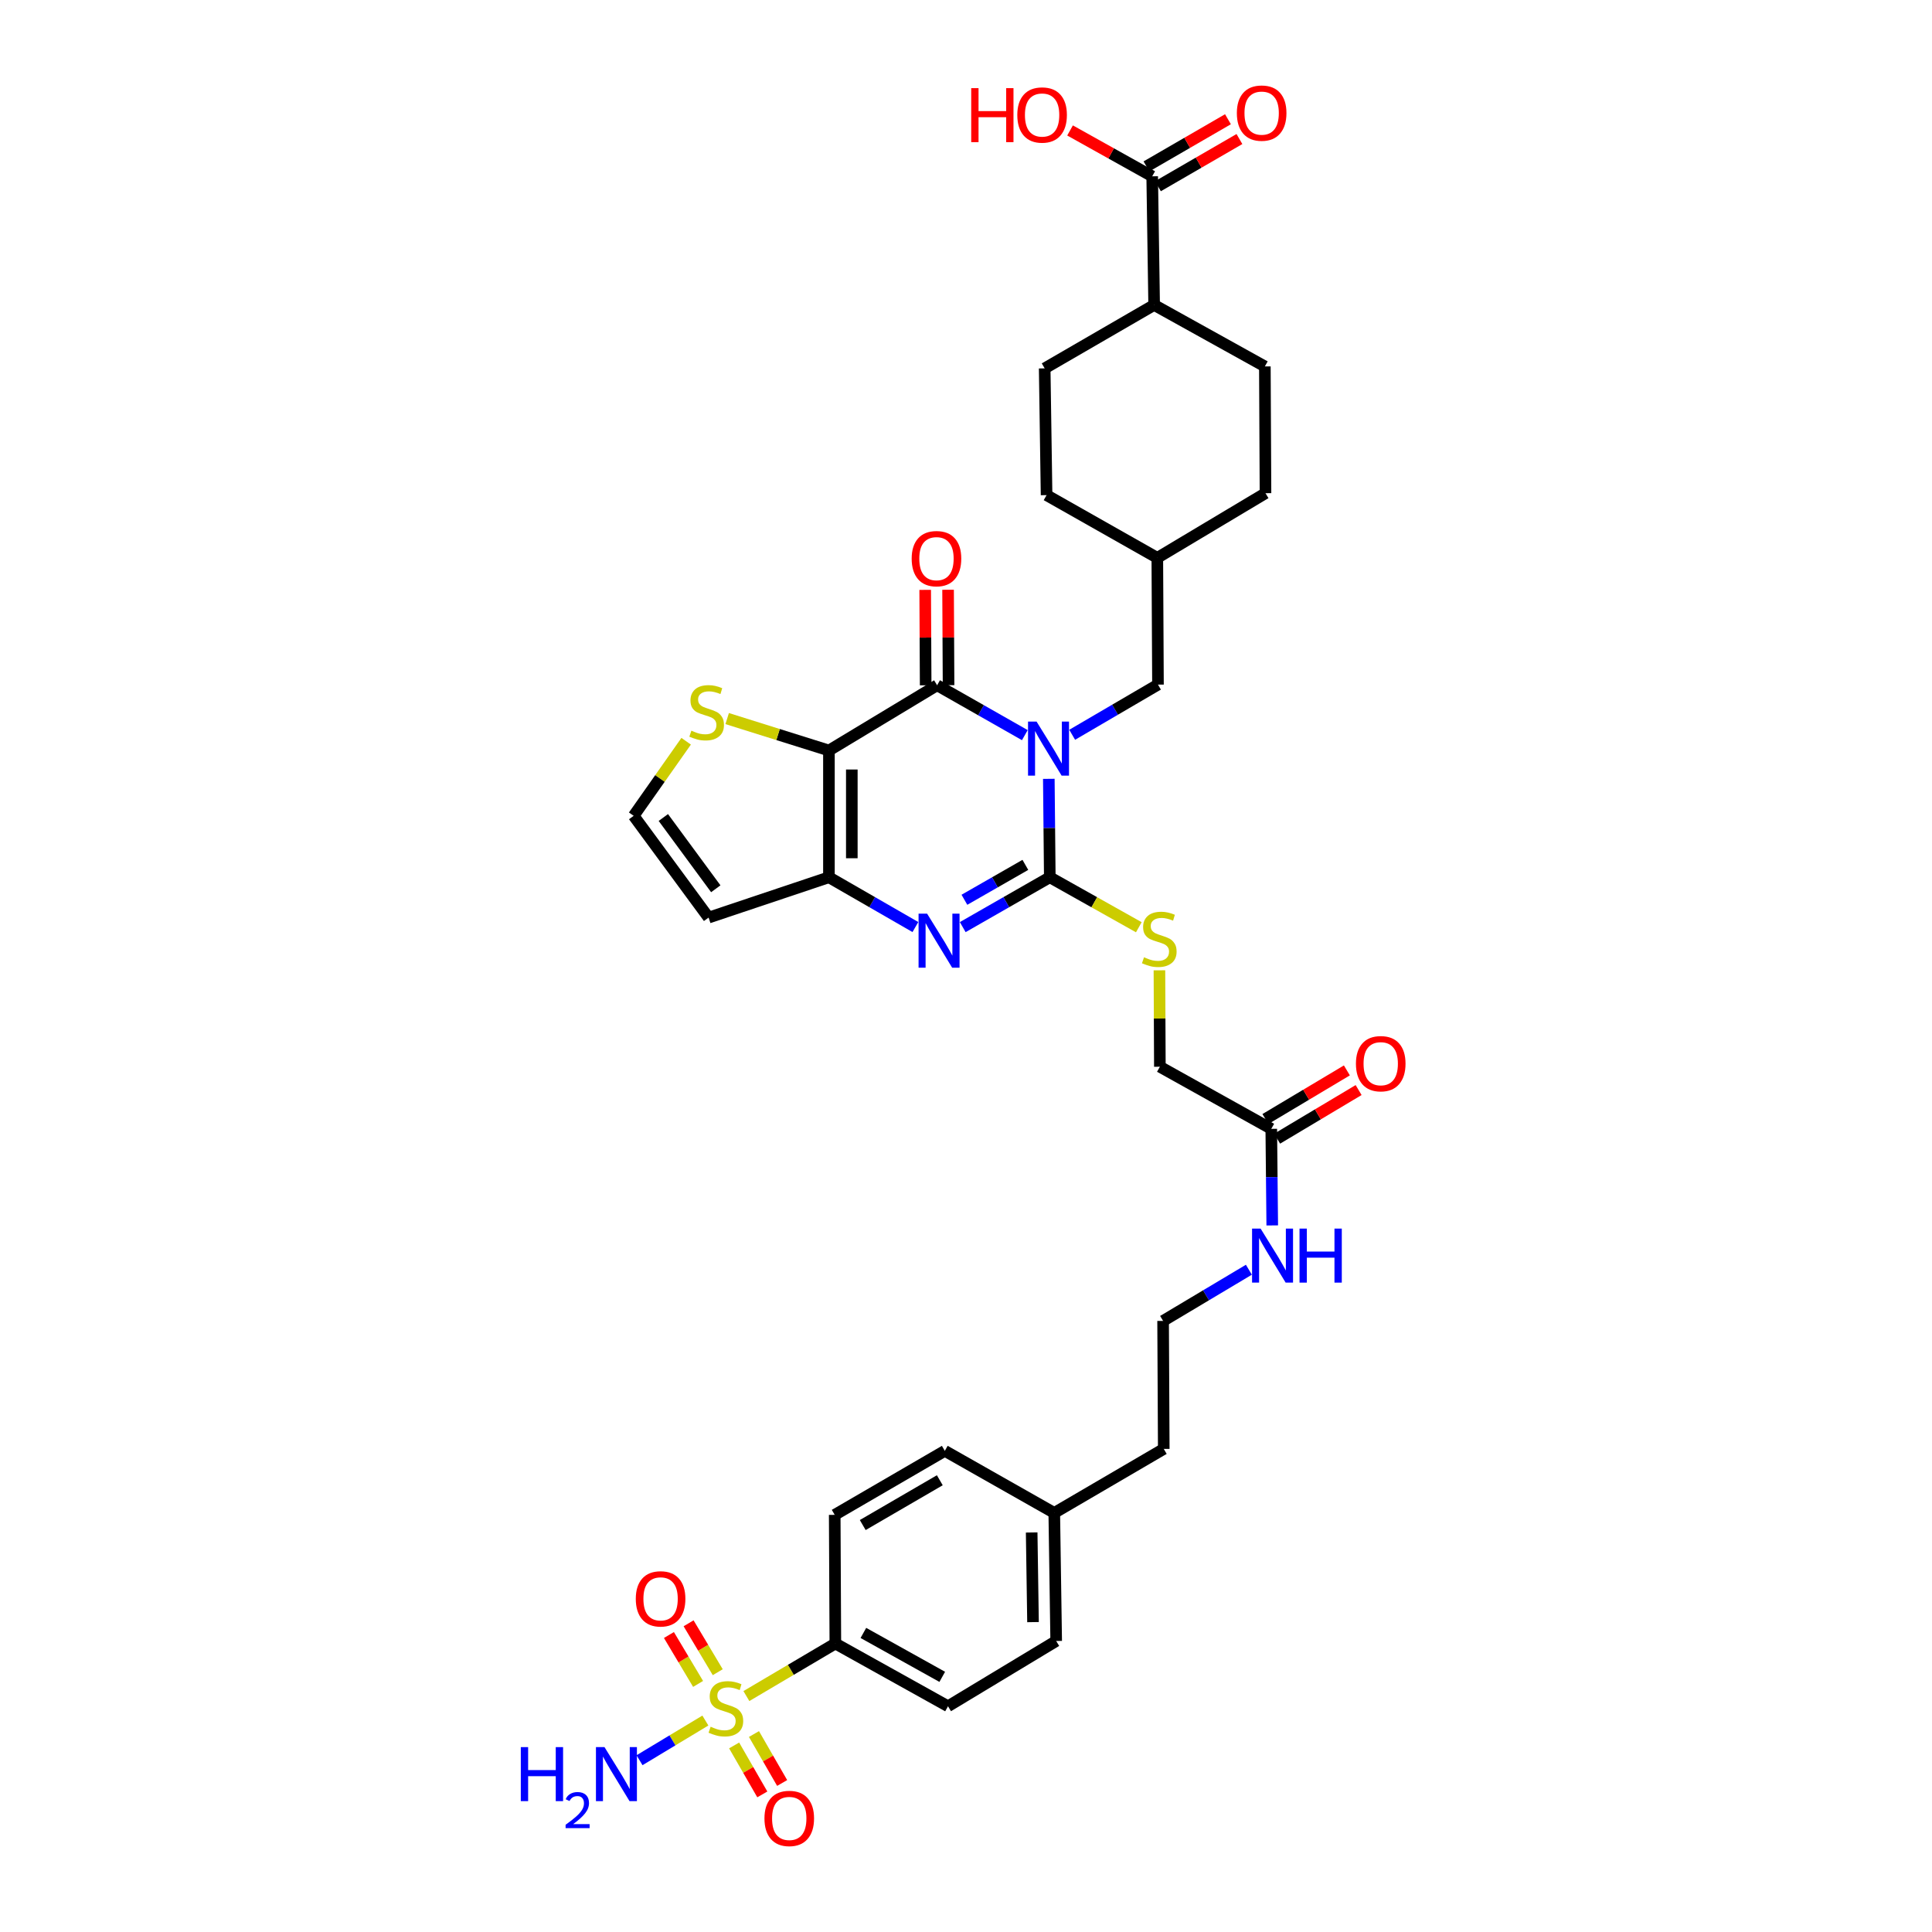 <?xml version='1.0' encoding='iso-8859-1'?>
<svg version='1.1' baseProfile='full'
              xmlns='http://www.w3.org/2000/svg'
                      xmlns:rdkit='http://www.rdkit.org/xml'
                      xmlns:xlink='http://www.w3.org/1999/xlink'
                  xml:space='preserve'
width='1000px' height='1000px' viewBox='0 0 1000 1000'>
<!-- END OF HEADER -->
<rect style='opacity:1.0;fill:#FFFFFF;stroke:none' width='1000' height='1000' x='0' y='0'> </rect>
<path class='bond-0' d='M 542.867,403.128 L 543.119,428.598' style='fill:none;fill-rule:evenodd;stroke:#0000FF;stroke-width:6px;stroke-linecap:butt;stroke-linejoin:miter;stroke-opacity:1' />
<path class='bond-0' d='M 543.119,428.598 L 543.371,454.068' style='fill:none;fill-rule:evenodd;stroke:#000000;stroke-width:6px;stroke-linecap:butt;stroke-linejoin:miter;stroke-opacity:1' />
<path class='bond-1' d='M 530.45,380.508 L 507.749,367.596' style='fill:none;fill-rule:evenodd;stroke:#0000FF;stroke-width:6px;stroke-linecap:butt;stroke-linejoin:miter;stroke-opacity:1' />
<path class='bond-1' d='M 507.749,367.596 L 485.047,354.684' style='fill:none;fill-rule:evenodd;stroke:#000000;stroke-width:6px;stroke-linecap:butt;stroke-linejoin:miter;stroke-opacity:1' />
<path class='bond-9' d='M 554.957,380.323 L 577.161,367.339' style='fill:none;fill-rule:evenodd;stroke:#0000FF;stroke-width:6px;stroke-linecap:butt;stroke-linejoin:miter;stroke-opacity:1' />
<path class='bond-9' d='M 577.161,367.339 L 599.365,354.355' style='fill:none;fill-rule:evenodd;stroke:#000000;stroke-width:6px;stroke-linecap:butt;stroke-linejoin:miter;stroke-opacity:1' />
<path class='bond-3' d='M 543.371,454.068 L 520.84,466.971' style='fill:none;fill-rule:evenodd;stroke:#000000;stroke-width:6px;stroke-linecap:butt;stroke-linejoin:miter;stroke-opacity:1' />
<path class='bond-3' d='M 520.84,466.971 L 498.309,479.874' style='fill:none;fill-rule:evenodd;stroke:#0000FF;stroke-width:6px;stroke-linecap:butt;stroke-linejoin:miter;stroke-opacity:1' />
<path class='bond-3' d='M 530.724,447.657 L 514.952,456.69' style='fill:none;fill-rule:evenodd;stroke:#000000;stroke-width:6px;stroke-linecap:butt;stroke-linejoin:miter;stroke-opacity:1' />
<path class='bond-3' d='M 514.952,456.69 L 499.18,465.722' style='fill:none;fill-rule:evenodd;stroke:#0000FF;stroke-width:6px;stroke-linecap:butt;stroke-linejoin:miter;stroke-opacity:1' />
<path class='bond-7' d='M 543.371,454.068 L 566.412,467.004' style='fill:none;fill-rule:evenodd;stroke:#000000;stroke-width:6px;stroke-linecap:butt;stroke-linejoin:miter;stroke-opacity:1' />
<path class='bond-7' d='M 566.412,467.004 L 589.453,479.94' style='fill:none;fill-rule:evenodd;stroke:#CCCC00;stroke-width:6px;stroke-linecap:butt;stroke-linejoin:miter;stroke-opacity:1' />
<path class='bond-2' d='M 485.047,354.684 L 429.053,388.457' style='fill:none;fill-rule:evenodd;stroke:#000000;stroke-width:6px;stroke-linecap:butt;stroke-linejoin:miter;stroke-opacity:1' />
<path class='bond-15' d='M 490.971,354.654 L 490.847,329.956' style='fill:none;fill-rule:evenodd;stroke:#000000;stroke-width:6px;stroke-linecap:butt;stroke-linejoin:miter;stroke-opacity:1' />
<path class='bond-15' d='M 490.847,329.956 L 490.723,305.257' style='fill:none;fill-rule:evenodd;stroke:#FF0000;stroke-width:6px;stroke-linecap:butt;stroke-linejoin:miter;stroke-opacity:1' />
<path class='bond-15' d='M 479.123,354.714 L 478.999,330.015' style='fill:none;fill-rule:evenodd;stroke:#000000;stroke-width:6px;stroke-linecap:butt;stroke-linejoin:miter;stroke-opacity:1' />
<path class='bond-15' d='M 478.999,330.015 L 478.875,305.316' style='fill:none;fill-rule:evenodd;stroke:#FF0000;stroke-width:6px;stroke-linecap:butt;stroke-linejoin:miter;stroke-opacity:1' />
<path class='bond-5' d='M 429.053,388.457 L 429.053,454.068' style='fill:none;fill-rule:evenodd;stroke:#000000;stroke-width:6px;stroke-linecap:butt;stroke-linejoin:miter;stroke-opacity:1' />
<path class='bond-5' d='M 440.9,398.299 L 440.9,444.226' style='fill:none;fill-rule:evenodd;stroke:#000000;stroke-width:6px;stroke-linecap:butt;stroke-linejoin:miter;stroke-opacity:1' />
<path class='bond-6' d='M 429.053,388.457 L 402.717,380.194' style='fill:none;fill-rule:evenodd;stroke:#000000;stroke-width:6px;stroke-linecap:butt;stroke-linejoin:miter;stroke-opacity:1' />
<path class='bond-6' d='M 402.717,380.194 L 376.382,371.932' style='fill:none;fill-rule:evenodd;stroke:#CCCC00;stroke-width:6px;stroke-linecap:butt;stroke-linejoin:miter;stroke-opacity:1' />
<path class='bond-36' d='M 473.806,479.839 L 451.429,466.953' style='fill:none;fill-rule:evenodd;stroke:#0000FF;stroke-width:6px;stroke-linecap:butt;stroke-linejoin:miter;stroke-opacity:1' />
<path class='bond-36' d='M 451.429,466.953 L 429.053,454.068' style='fill:none;fill-rule:evenodd;stroke:#000000;stroke-width:6px;stroke-linecap:butt;stroke-linejoin:miter;stroke-opacity:1' />
<path class='bond-4' d='M 386.328,877.883 L 409.352,864.281' style='fill:none;fill-rule:evenodd;stroke:#CCCC00;stroke-width:6px;stroke-linecap:butt;stroke-linejoin:miter;stroke-opacity:1' />
<path class='bond-4' d='M 409.352,864.281 L 432.377,850.68' style='fill:none;fill-rule:evenodd;stroke:#000000;stroke-width:6px;stroke-linecap:butt;stroke-linejoin:miter;stroke-opacity:1' />
<path class='bond-13' d='M 371.507,865.525 L 363.959,852.869' style='fill:none;fill-rule:evenodd;stroke:#CCCC00;stroke-width:6px;stroke-linecap:butt;stroke-linejoin:miter;stroke-opacity:1' />
<path class='bond-13' d='M 363.959,852.869 L 356.411,840.212' style='fill:none;fill-rule:evenodd;stroke:#FF0000;stroke-width:6px;stroke-linecap:butt;stroke-linejoin:miter;stroke-opacity:1' />
<path class='bond-13' d='M 361.332,871.594 L 353.783,858.938' style='fill:none;fill-rule:evenodd;stroke:#CCCC00;stroke-width:6px;stroke-linecap:butt;stroke-linejoin:miter;stroke-opacity:1' />
<path class='bond-13' d='M 353.783,858.938 L 346.235,846.281' style='fill:none;fill-rule:evenodd;stroke:#FF0000;stroke-width:6px;stroke-linecap:butt;stroke-linejoin:miter;stroke-opacity:1' />
<path class='bond-14' d='M 379.985,903.44 L 387.277,916.111' style='fill:none;fill-rule:evenodd;stroke:#CCCC00;stroke-width:6px;stroke-linecap:butt;stroke-linejoin:miter;stroke-opacity:1' />
<path class='bond-14' d='M 387.277,916.111 L 394.57,928.782' style='fill:none;fill-rule:evenodd;stroke:#FF0000;stroke-width:6px;stroke-linecap:butt;stroke-linejoin:miter;stroke-opacity:1' />
<path class='bond-14' d='M 390.253,897.53 L 397.546,910.201' style='fill:none;fill-rule:evenodd;stroke:#CCCC00;stroke-width:6px;stroke-linecap:butt;stroke-linejoin:miter;stroke-opacity:1' />
<path class='bond-14' d='M 397.546,910.201 L 404.839,922.872' style='fill:none;fill-rule:evenodd;stroke:#FF0000;stroke-width:6px;stroke-linecap:butt;stroke-linejoin:miter;stroke-opacity:1' />
<path class='bond-17' d='M 365.099,890.548 L 348.056,900.817' style='fill:none;fill-rule:evenodd;stroke:#CCCC00;stroke-width:6px;stroke-linecap:butt;stroke-linejoin:miter;stroke-opacity:1' />
<path class='bond-17' d='M 348.056,900.817 L 331.013,911.086' style='fill:none;fill-rule:evenodd;stroke:#0000FF;stroke-width:6px;stroke-linecap:butt;stroke-linejoin:miter;stroke-opacity:1' />
<path class='bond-8' d='M 429.053,454.068 L 366.766,474.946' style='fill:none;fill-rule:evenodd;stroke:#000000;stroke-width:6px;stroke-linecap:butt;stroke-linejoin:miter;stroke-opacity:1' />
<path class='bond-12' d='M 355.153,383.665 L 341.569,402.964' style='fill:none;fill-rule:evenodd;stroke:#CCCC00;stroke-width:6px;stroke-linecap:butt;stroke-linejoin:miter;stroke-opacity:1' />
<path class='bond-12' d='M 341.569,402.964 L 327.984,422.263' style='fill:none;fill-rule:evenodd;stroke:#000000;stroke-width:6px;stroke-linecap:butt;stroke-linejoin:miter;stroke-opacity:1' />
<path class='bond-23' d='M 600.118,502.233 L 600.232,527.187' style='fill:none;fill-rule:evenodd;stroke:#CCCC00;stroke-width:6px;stroke-linecap:butt;stroke-linejoin:miter;stroke-opacity:1' />
<path class='bond-23' d='M 600.232,527.187 L 600.346,552.141' style='fill:none;fill-rule:evenodd;stroke:#000000;stroke-width:6px;stroke-linecap:butt;stroke-linejoin:miter;stroke-opacity:1' />
<path class='bond-38' d='M 366.766,474.946 L 327.984,422.263' style='fill:none;fill-rule:evenodd;stroke:#000000;stroke-width:6px;stroke-linecap:butt;stroke-linejoin:miter;stroke-opacity:1' />
<path class='bond-38' d='M 370.49,460.02 L 343.343,423.141' style='fill:none;fill-rule:evenodd;stroke:#000000;stroke-width:6px;stroke-linecap:butt;stroke-linejoin:miter;stroke-opacity:1' />
<path class='bond-28' d='M 599.365,354.355 L 599.023,288.744' style='fill:none;fill-rule:evenodd;stroke:#000000;stroke-width:6px;stroke-linecap:butt;stroke-linejoin:miter;stroke-opacity:1' />
<path class='bond-10' d='M 432.377,850.68 L 490.688,883.156' style='fill:none;fill-rule:evenodd;stroke:#000000;stroke-width:6px;stroke-linecap:butt;stroke-linejoin:miter;stroke-opacity:1' />
<path class='bond-10' d='M 446.888,845.201 L 487.706,867.934' style='fill:none;fill-rule:evenodd;stroke:#000000;stroke-width:6px;stroke-linecap:butt;stroke-linejoin:miter;stroke-opacity:1' />
<path class='bond-39' d='M 432.377,850.68 L 432.047,784.089' style='fill:none;fill-rule:evenodd;stroke:#000000;stroke-width:6px;stroke-linecap:butt;stroke-linejoin:miter;stroke-opacity:1' />
<path class='bond-11' d='M 596.377,91.261 L 597.384,157.846' style='fill:none;fill-rule:evenodd;stroke:#000000;stroke-width:6px;stroke-linecap:butt;stroke-linejoin:miter;stroke-opacity:1' />
<path class='bond-19' d='M 599.345,96.388 L 620.435,84.177' style='fill:none;fill-rule:evenodd;stroke:#000000;stroke-width:6px;stroke-linecap:butt;stroke-linejoin:miter;stroke-opacity:1' />
<path class='bond-19' d='M 620.435,84.177 L 641.526,71.967' style='fill:none;fill-rule:evenodd;stroke:#FF0000;stroke-width:6px;stroke-linecap:butt;stroke-linejoin:miter;stroke-opacity:1' />
<path class='bond-19' d='M 593.409,86.134 L 614.499,73.924' style='fill:none;fill-rule:evenodd;stroke:#000000;stroke-width:6px;stroke-linecap:butt;stroke-linejoin:miter;stroke-opacity:1' />
<path class='bond-19' d='M 614.499,73.924 L 635.589,61.714' style='fill:none;fill-rule:evenodd;stroke:#FF0000;stroke-width:6px;stroke-linecap:butt;stroke-linejoin:miter;stroke-opacity:1' />
<path class='bond-27' d='M 596.377,91.261 L 575.116,79.39' style='fill:none;fill-rule:evenodd;stroke:#000000;stroke-width:6px;stroke-linecap:butt;stroke-linejoin:miter;stroke-opacity:1' />
<path class='bond-27' d='M 575.116,79.39 L 553.856,67.52' style='fill:none;fill-rule:evenodd;stroke:#FF0000;stroke-width:6px;stroke-linecap:butt;stroke-linejoin:miter;stroke-opacity:1' />
<path class='bond-16' d='M 658.012,584.288 L 600.346,552.141' style='fill:none;fill-rule:evenodd;stroke:#000000;stroke-width:6px;stroke-linecap:butt;stroke-linejoin:miter;stroke-opacity:1' />
<path class='bond-20' d='M 661.047,589.375 L 682.131,576.794' style='fill:none;fill-rule:evenodd;stroke:#000000;stroke-width:6px;stroke-linecap:butt;stroke-linejoin:miter;stroke-opacity:1' />
<path class='bond-20' d='M 682.131,576.794 L 703.215,564.213' style='fill:none;fill-rule:evenodd;stroke:#FF0000;stroke-width:6px;stroke-linecap:butt;stroke-linejoin:miter;stroke-opacity:1' />
<path class='bond-20' d='M 654.976,579.201 L 676.06,566.62' style='fill:none;fill-rule:evenodd;stroke:#000000;stroke-width:6px;stroke-linecap:butt;stroke-linejoin:miter;stroke-opacity:1' />
<path class='bond-20' d='M 676.06,566.62 L 697.144,554.039' style='fill:none;fill-rule:evenodd;stroke:#FF0000;stroke-width:6px;stroke-linecap:butt;stroke-linejoin:miter;stroke-opacity:1' />
<path class='bond-24' d='M 658.012,584.288 L 658.263,609.283' style='fill:none;fill-rule:evenodd;stroke:#000000;stroke-width:6px;stroke-linecap:butt;stroke-linejoin:miter;stroke-opacity:1' />
<path class='bond-24' d='M 658.263,609.283 L 658.513,634.278' style='fill:none;fill-rule:evenodd;stroke:#0000FF;stroke-width:6px;stroke-linecap:butt;stroke-linejoin:miter;stroke-opacity:1' />
<path class='bond-18' d='M 597.384,157.846 L 540.725,190.671' style='fill:none;fill-rule:evenodd;stroke:#000000;stroke-width:6px;stroke-linecap:butt;stroke-linejoin:miter;stroke-opacity:1' />
<path class='bond-37' d='M 597.384,157.846 L 654.688,189.664' style='fill:none;fill-rule:evenodd;stroke:#000000;stroke-width:6px;stroke-linecap:butt;stroke-linejoin:miter;stroke-opacity:1' />
<path class='bond-21' d='M 432.047,784.089 L 489.035,750.961' style='fill:none;fill-rule:evenodd;stroke:#000000;stroke-width:6px;stroke-linecap:butt;stroke-linejoin:miter;stroke-opacity:1' />
<path class='bond-21' d='M 446.55,789.362 L 486.442,766.173' style='fill:none;fill-rule:evenodd;stroke:#000000;stroke-width:6px;stroke-linecap:butt;stroke-linejoin:miter;stroke-opacity:1' />
<path class='bond-22' d='M 490.688,883.156 L 546.682,849.37' style='fill:none;fill-rule:evenodd;stroke:#000000;stroke-width:6px;stroke-linecap:butt;stroke-linejoin:miter;stroke-opacity:1' />
<path class='bond-34' d='M 646.417,657.209 L 624.217,670.454' style='fill:none;fill-rule:evenodd;stroke:#0000FF;stroke-width:6px;stroke-linecap:butt;stroke-linejoin:miter;stroke-opacity:1' />
<path class='bond-34' d='M 624.217,670.454 L 602.018,683.698' style='fill:none;fill-rule:evenodd;stroke:#000000;stroke-width:6px;stroke-linecap:butt;stroke-linejoin:miter;stroke-opacity:1' />
<path class='bond-25' d='M 654.688,189.664 L 655.017,255.274' style='fill:none;fill-rule:evenodd;stroke:#000000;stroke-width:6px;stroke-linecap:butt;stroke-linejoin:miter;stroke-opacity:1' />
<path class='bond-26' d='M 540.725,190.671 L 541.706,256.281' style='fill:none;fill-rule:evenodd;stroke:#000000;stroke-width:6px;stroke-linecap:butt;stroke-linejoin:miter;stroke-opacity:1' />
<path class='bond-32' d='M 599.023,288.744 L 655.017,255.274' style='fill:none;fill-rule:evenodd;stroke:#000000;stroke-width:6px;stroke-linecap:butt;stroke-linejoin:miter;stroke-opacity:1' />
<path class='bond-33' d='M 599.023,288.744 L 541.706,256.281' style='fill:none;fill-rule:evenodd;stroke:#000000;stroke-width:6px;stroke-linecap:butt;stroke-linejoin:miter;stroke-opacity:1' />
<path class='bond-29' d='M 489.035,750.961 L 545.688,783.082' style='fill:none;fill-rule:evenodd;stroke:#000000;stroke-width:6px;stroke-linecap:butt;stroke-linejoin:miter;stroke-opacity:1' />
<path class='bond-30' d='M 546.682,849.37 L 545.688,783.082' style='fill:none;fill-rule:evenodd;stroke:#000000;stroke-width:6px;stroke-linecap:butt;stroke-linejoin:miter;stroke-opacity:1' />
<path class='bond-30' d='M 534.686,839.605 L 533.99,793.203' style='fill:none;fill-rule:evenodd;stroke:#000000;stroke-width:6px;stroke-linecap:butt;stroke-linejoin:miter;stroke-opacity:1' />
<path class='bond-31' d='M 545.688,783.082 L 602.36,749.954' style='fill:none;fill-rule:evenodd;stroke:#000000;stroke-width:6px;stroke-linecap:butt;stroke-linejoin:miter;stroke-opacity:1' />
<path class='bond-35' d='M 602.018,683.698 L 602.36,749.954' style='fill:none;fill-rule:evenodd;stroke:#000000;stroke-width:6px;stroke-linecap:butt;stroke-linejoin:miter;stroke-opacity:1' />
<path  class='atom-0' d='M 536.532 373.502
L 545.694 388.312
Q 546.603 389.773, 548.064 392.419
Q 549.525 395.065, 549.604 395.223
L 549.604 373.502
L 553.317 373.502
L 553.317 401.463
L 549.486 401.463
L 539.652 385.271
Q 538.507 383.376, 537.282 381.203
Q 536.098 379.031, 535.742 378.36
L 535.742 401.463
L 532.109 401.463
L 532.109 373.502
L 536.532 373.502
' fill='#0000FF'/>
<path  class='atom-4' d='M 479.873 472.912
L 489.035 487.722
Q 489.944 489.183, 491.405 491.829
Q 492.866 494.475, 492.945 494.633
L 492.945 472.912
L 496.658 472.912
L 496.658 500.873
L 492.827 500.873
L 482.993 484.681
Q 481.848 482.785, 480.624 480.613
Q 479.439 478.441, 479.083 477.77
L 479.083 500.873
L 475.45 500.873
L 475.45 472.912
L 479.873 472.912
' fill='#0000FF'/>
<path  class='atom-5' d='M 367.819 893.747
Q 368.135 893.865, 369.438 894.418
Q 370.741 894.971, 372.163 895.327
Q 373.624 895.643, 375.046 895.643
Q 377.692 895.643, 379.232 894.379
Q 380.773 893.076, 380.773 890.825
Q 380.773 889.284, 379.983 888.336
Q 379.232 887.389, 378.048 886.875
Q 376.863 886.362, 374.888 885.769
Q 372.4 885.019, 370.899 884.308
Q 369.438 883.597, 368.372 882.097
Q 367.345 880.596, 367.345 878.068
Q 367.345 874.554, 369.715 872.381
Q 372.124 870.209, 376.863 870.209
Q 380.101 870.209, 383.774 871.75
L 382.866 874.79
Q 379.509 873.408, 376.981 873.408
Q 374.256 873.408, 372.756 874.554
Q 371.255 875.659, 371.294 877.594
Q 371.294 879.095, 372.045 880.004
Q 372.835 880.912, 373.94 881.425
Q 375.086 881.939, 376.981 882.531
Q 379.509 883.321, 381.01 884.111
Q 382.51 884.901, 383.577 886.52
Q 384.682 888.1, 384.682 890.825
Q 384.682 894.695, 382.076 896.788
Q 379.509 898.842, 375.204 898.842
Q 372.716 898.842, 370.82 898.289
Q 368.964 897.775, 366.753 896.867
L 367.819 893.747
' fill='#CCCC00'/>
<path  class='atom-7' d='M 357.86 378.195
Q 358.176 378.314, 359.479 378.867
Q 360.783 379.42, 362.204 379.775
Q 363.666 380.091, 365.087 380.091
Q 367.733 380.091, 369.274 378.827
Q 370.814 377.524, 370.814 375.273
Q 370.814 373.733, 370.024 372.785
Q 369.274 371.837, 368.089 371.324
Q 366.904 370.81, 364.929 370.218
Q 362.441 369.467, 360.941 368.757
Q 359.479 368.046, 358.413 366.545
Q 357.386 365.044, 357.386 362.517
Q 357.386 359.002, 359.756 356.83
Q 362.165 354.658, 366.904 354.658
Q 370.143 354.658, 373.815 356.198
L 372.907 359.239
Q 369.55 357.857, 367.023 357.857
Q 364.298 357.857, 362.797 359.002
Q 361.296 360.108, 361.336 362.043
Q 361.336 363.544, 362.086 364.452
Q 362.876 365.36, 363.982 365.874
Q 365.127 366.387, 367.023 366.979
Q 369.55 367.769, 371.051 368.559
Q 372.552 369.349, 373.618 370.968
Q 374.724 372.548, 374.724 375.273
Q 374.724 379.143, 372.117 381.236
Q 369.55 383.29, 365.245 383.29
Q 362.757 383.29, 360.862 382.737
Q 359.006 382.224, 356.794 381.315
L 357.86 378.195
' fill='#CCCC00'/>
<path  class='atom-8' d='M 592.144 495.482
Q 592.46 495.601, 593.764 496.154
Q 595.067 496.707, 596.489 497.062
Q 597.95 497.378, 599.372 497.378
Q 602.018 497.378, 603.558 496.114
Q 605.098 494.811, 605.098 492.56
Q 605.098 491.02, 604.308 490.072
Q 603.558 489.124, 602.373 488.611
Q 601.188 488.097, 599.214 487.505
Q 596.726 486.754, 595.225 486.044
Q 593.764 485.333, 592.697 483.832
Q 591.671 482.331, 591.671 479.804
Q 591.671 476.289, 594.04 474.117
Q 596.449 471.945, 601.188 471.945
Q 604.427 471.945, 608.1 473.485
L 607.191 476.526
Q 603.834 475.144, 601.307 475.144
Q 598.582 475.144, 597.081 476.289
Q 595.58 477.395, 595.62 479.33
Q 595.62 480.83, 596.37 481.739
Q 597.16 482.647, 598.266 483.161
Q 599.411 483.674, 601.307 484.266
Q 603.834 485.056, 605.335 485.846
Q 606.836 486.636, 607.902 488.255
Q 609.008 489.835, 609.008 492.56
Q 609.008 496.43, 606.401 498.523
Q 603.834 500.577, 599.53 500.577
Q 597.042 500.577, 595.146 500.024
Q 593.29 499.511, 591.078 498.602
L 592.144 495.482
' fill='#CCCC00'/>
<path  class='atom-14' d='M 329.083 827.557
Q 329.083 820.843, 332.401 817.092
Q 335.718 813.34, 341.918 813.34
Q 348.119 813.34, 351.436 817.092
Q 354.754 820.843, 354.754 827.557
Q 354.754 834.35, 351.397 838.22
Q 348.04 842.051, 341.918 842.051
Q 335.757 842.051, 332.401 838.22
Q 329.083 834.389, 329.083 827.557
M 341.918 838.892
Q 346.184 838.892, 348.474 836.048
Q 350.804 833.165, 350.804 827.557
Q 350.804 822.068, 348.474 819.303
Q 346.184 816.499, 341.918 816.499
Q 337.653 816.499, 335.323 819.264
Q 333.032 822.028, 333.032 827.557
Q 333.032 833.205, 335.323 836.048
Q 337.653 838.892, 341.918 838.892
' fill='#FF0000'/>
<path  class='atom-15' d='M 395.681 941.217
Q 395.681 934.504, 398.999 930.752
Q 402.316 927, 408.516 927
Q 414.717 927, 418.034 930.752
Q 421.351 934.504, 421.351 941.217
Q 421.351 948.01, 417.995 951.88
Q 414.638 955.711, 408.516 955.711
Q 402.355 955.711, 398.999 951.88
Q 395.681 948.05, 395.681 941.217
M 408.516 952.552
Q 412.782 952.552, 415.072 949.708
Q 417.402 946.825, 417.402 941.217
Q 417.402 935.728, 415.072 932.963
Q 412.782 930.159, 408.516 930.159
Q 404.251 930.159, 401.921 932.924
Q 399.63 935.688, 399.63 941.217
Q 399.63 946.865, 401.921 949.708
Q 404.251 952.552, 408.516 952.552
' fill='#FF0000'/>
<path  class='atom-16' d='M 471.882 289.152
Q 471.882 282.439, 475.2 278.687
Q 478.517 274.935, 484.718 274.935
Q 490.918 274.935, 494.235 278.687
Q 497.553 282.439, 497.553 289.152
Q 497.553 295.945, 494.196 299.815
Q 490.839 303.646, 484.718 303.646
Q 478.557 303.646, 475.2 299.815
Q 471.882 295.985, 471.882 289.152
M 484.718 300.487
Q 488.983 300.487, 491.273 297.643
Q 493.603 294.76, 493.603 289.152
Q 493.603 283.663, 491.273 280.898
Q 488.983 278.094, 484.718 278.094
Q 480.452 278.094, 478.122 280.859
Q 475.832 283.623, 475.832 289.152
Q 475.832 294.8, 478.122 297.643
Q 480.452 300.487, 484.718 300.487
' fill='#FF0000'/>
<path  class='atom-18' d='M 269.568 904.305
L 273.359 904.305
L 273.359 916.192
L 287.656 916.192
L 287.656 904.305
L 291.447 904.305
L 291.447 932.266
L 287.656 932.266
L 287.656 919.351
L 273.359 919.351
L 273.359 932.266
L 269.568 932.266
L 269.568 904.305
' fill='#0000FF'/>
<path  class='atom-18' d='M 292.803 931.285
Q 293.48 929.538, 295.096 928.574
Q 296.712 927.583, 298.954 927.583
Q 301.743 927.583, 303.307 929.095
Q 304.871 930.607, 304.871 933.292
Q 304.871 936.028, 302.838 938.583
Q 300.831 941.137, 296.66 944.161
L 305.184 944.161
L 305.184 946.246
L 292.75 946.246
L 292.75 944.5
Q 296.191 942.05, 298.224 940.225
Q 300.283 938.4, 301.274 936.758
Q 302.264 935.116, 302.264 933.422
Q 302.264 931.649, 301.378 930.659
Q 300.492 929.669, 298.954 929.669
Q 297.468 929.669, 296.478 930.268
Q 295.487 930.868, 294.783 932.197
L 292.803 931.285
' fill='#0000FF'/>
<path  class='atom-18' d='M 312.885 904.305
L 322.047 919.114
Q 322.955 920.576, 324.416 923.222
Q 325.878 925.868, 325.957 926.026
L 325.957 904.305
L 329.669 904.305
L 329.669 932.266
L 325.838 932.266
L 316.005 916.074
Q 314.859 914.178, 313.635 912.006
Q 312.45 909.834, 312.095 909.162
L 312.095 932.266
L 308.461 932.266
L 308.461 904.305
L 312.885 904.305
' fill='#0000FF'/>
<path  class='atom-20' d='M 640.194 58.541
Q 640.194 51.827, 643.511 48.075
Q 646.829 44.324, 653.029 44.324
Q 659.229 44.324, 662.547 48.075
Q 665.864 51.827, 665.864 58.541
Q 665.864 65.334, 662.507 69.204
Q 659.151 73.035, 653.029 73.035
Q 646.868 73.035, 643.511 69.204
Q 640.194 65.373, 640.194 58.541
M 653.029 69.875
Q 657.294 69.875, 659.585 67.032
Q 661.915 64.149, 661.915 58.541
Q 661.915 53.051, 659.585 50.287
Q 657.294 47.483, 653.029 47.483
Q 648.764 47.483, 646.434 50.248
Q 644.143 53.012, 644.143 58.541
Q 644.143 64.189, 646.434 67.032
Q 648.764 69.875, 653.029 69.875
' fill='#FF0000'/>
<path  class='atom-21' d='M 701.829 550.562
Q 701.829 543.848, 705.146 540.096
Q 708.464 536.344, 714.664 536.344
Q 720.865 536.344, 724.182 540.096
Q 727.499 543.848, 727.499 550.562
Q 727.499 557.354, 724.142 561.225
Q 720.786 565.055, 714.664 565.055
Q 708.503 565.055, 705.146 561.225
Q 701.829 557.394, 701.829 550.562
M 714.664 561.896
Q 718.929 561.896, 721.22 559.052
Q 723.55 556.169, 723.55 550.562
Q 723.55 545.072, 721.22 542.308
Q 718.929 539.504, 714.664 539.504
Q 710.399 539.504, 708.069 542.268
Q 705.778 545.033, 705.778 550.562
Q 705.778 556.209, 708.069 559.052
Q 710.399 561.896, 714.664 561.896
' fill='#FF0000'/>
<path  class='atom-25' d='M 652.489 635.919
L 661.652 650.728
Q 662.56 652.19, 664.021 654.836
Q 665.483 657.482, 665.561 657.64
L 665.561 635.919
L 669.274 635.919
L 669.274 663.879
L 665.443 663.879
L 655.609 647.687
Q 654.464 645.792, 653.24 643.62
Q 652.055 641.448, 651.7 640.776
L 651.7 663.879
L 648.066 663.879
L 648.066 635.919
L 652.489 635.919
' fill='#0000FF'/>
<path  class='atom-25' d='M 672.631 635.919
L 676.422 635.919
L 676.422 647.806
L 690.718 647.806
L 690.718 635.919
L 694.51 635.919
L 694.51 663.879
L 690.718 663.879
L 690.718 650.965
L 676.422 650.965
L 676.422 663.879
L 672.631 663.879
L 672.631 635.919
' fill='#0000FF'/>
<path  class='atom-28' d='M 502.7 45.62
L 506.491 45.62
L 506.491 57.508
L 520.788 57.508
L 520.788 45.62
L 524.579 45.62
L 524.579 73.581
L 520.788 73.581
L 520.788 60.667
L 506.491 60.667
L 506.491 73.581
L 502.7 73.581
L 502.7 45.62
' fill='#FF0000'/>
<path  class='atom-28' d='M 526.554 59.522
Q 526.554 52.808, 529.871 49.056
Q 533.188 45.304, 539.389 45.304
Q 545.589 45.304, 548.906 49.056
Q 552.224 52.808, 552.224 59.522
Q 552.224 66.314, 548.867 70.185
Q 545.51 74.016, 539.389 74.016
Q 533.228 74.016, 529.871 70.185
Q 526.554 66.354, 526.554 59.522
M 539.389 70.856
Q 543.654 70.856, 545.945 68.013
Q 548.275 65.13, 548.275 59.522
Q 548.275 54.032, 545.945 51.268
Q 543.654 48.464, 539.389 48.464
Q 535.124 48.464, 532.793 51.228
Q 530.503 53.993, 530.503 59.522
Q 530.503 65.169, 532.793 68.013
Q 535.124 70.856, 539.389 70.856
' fill='#FF0000'/>
</svg>
